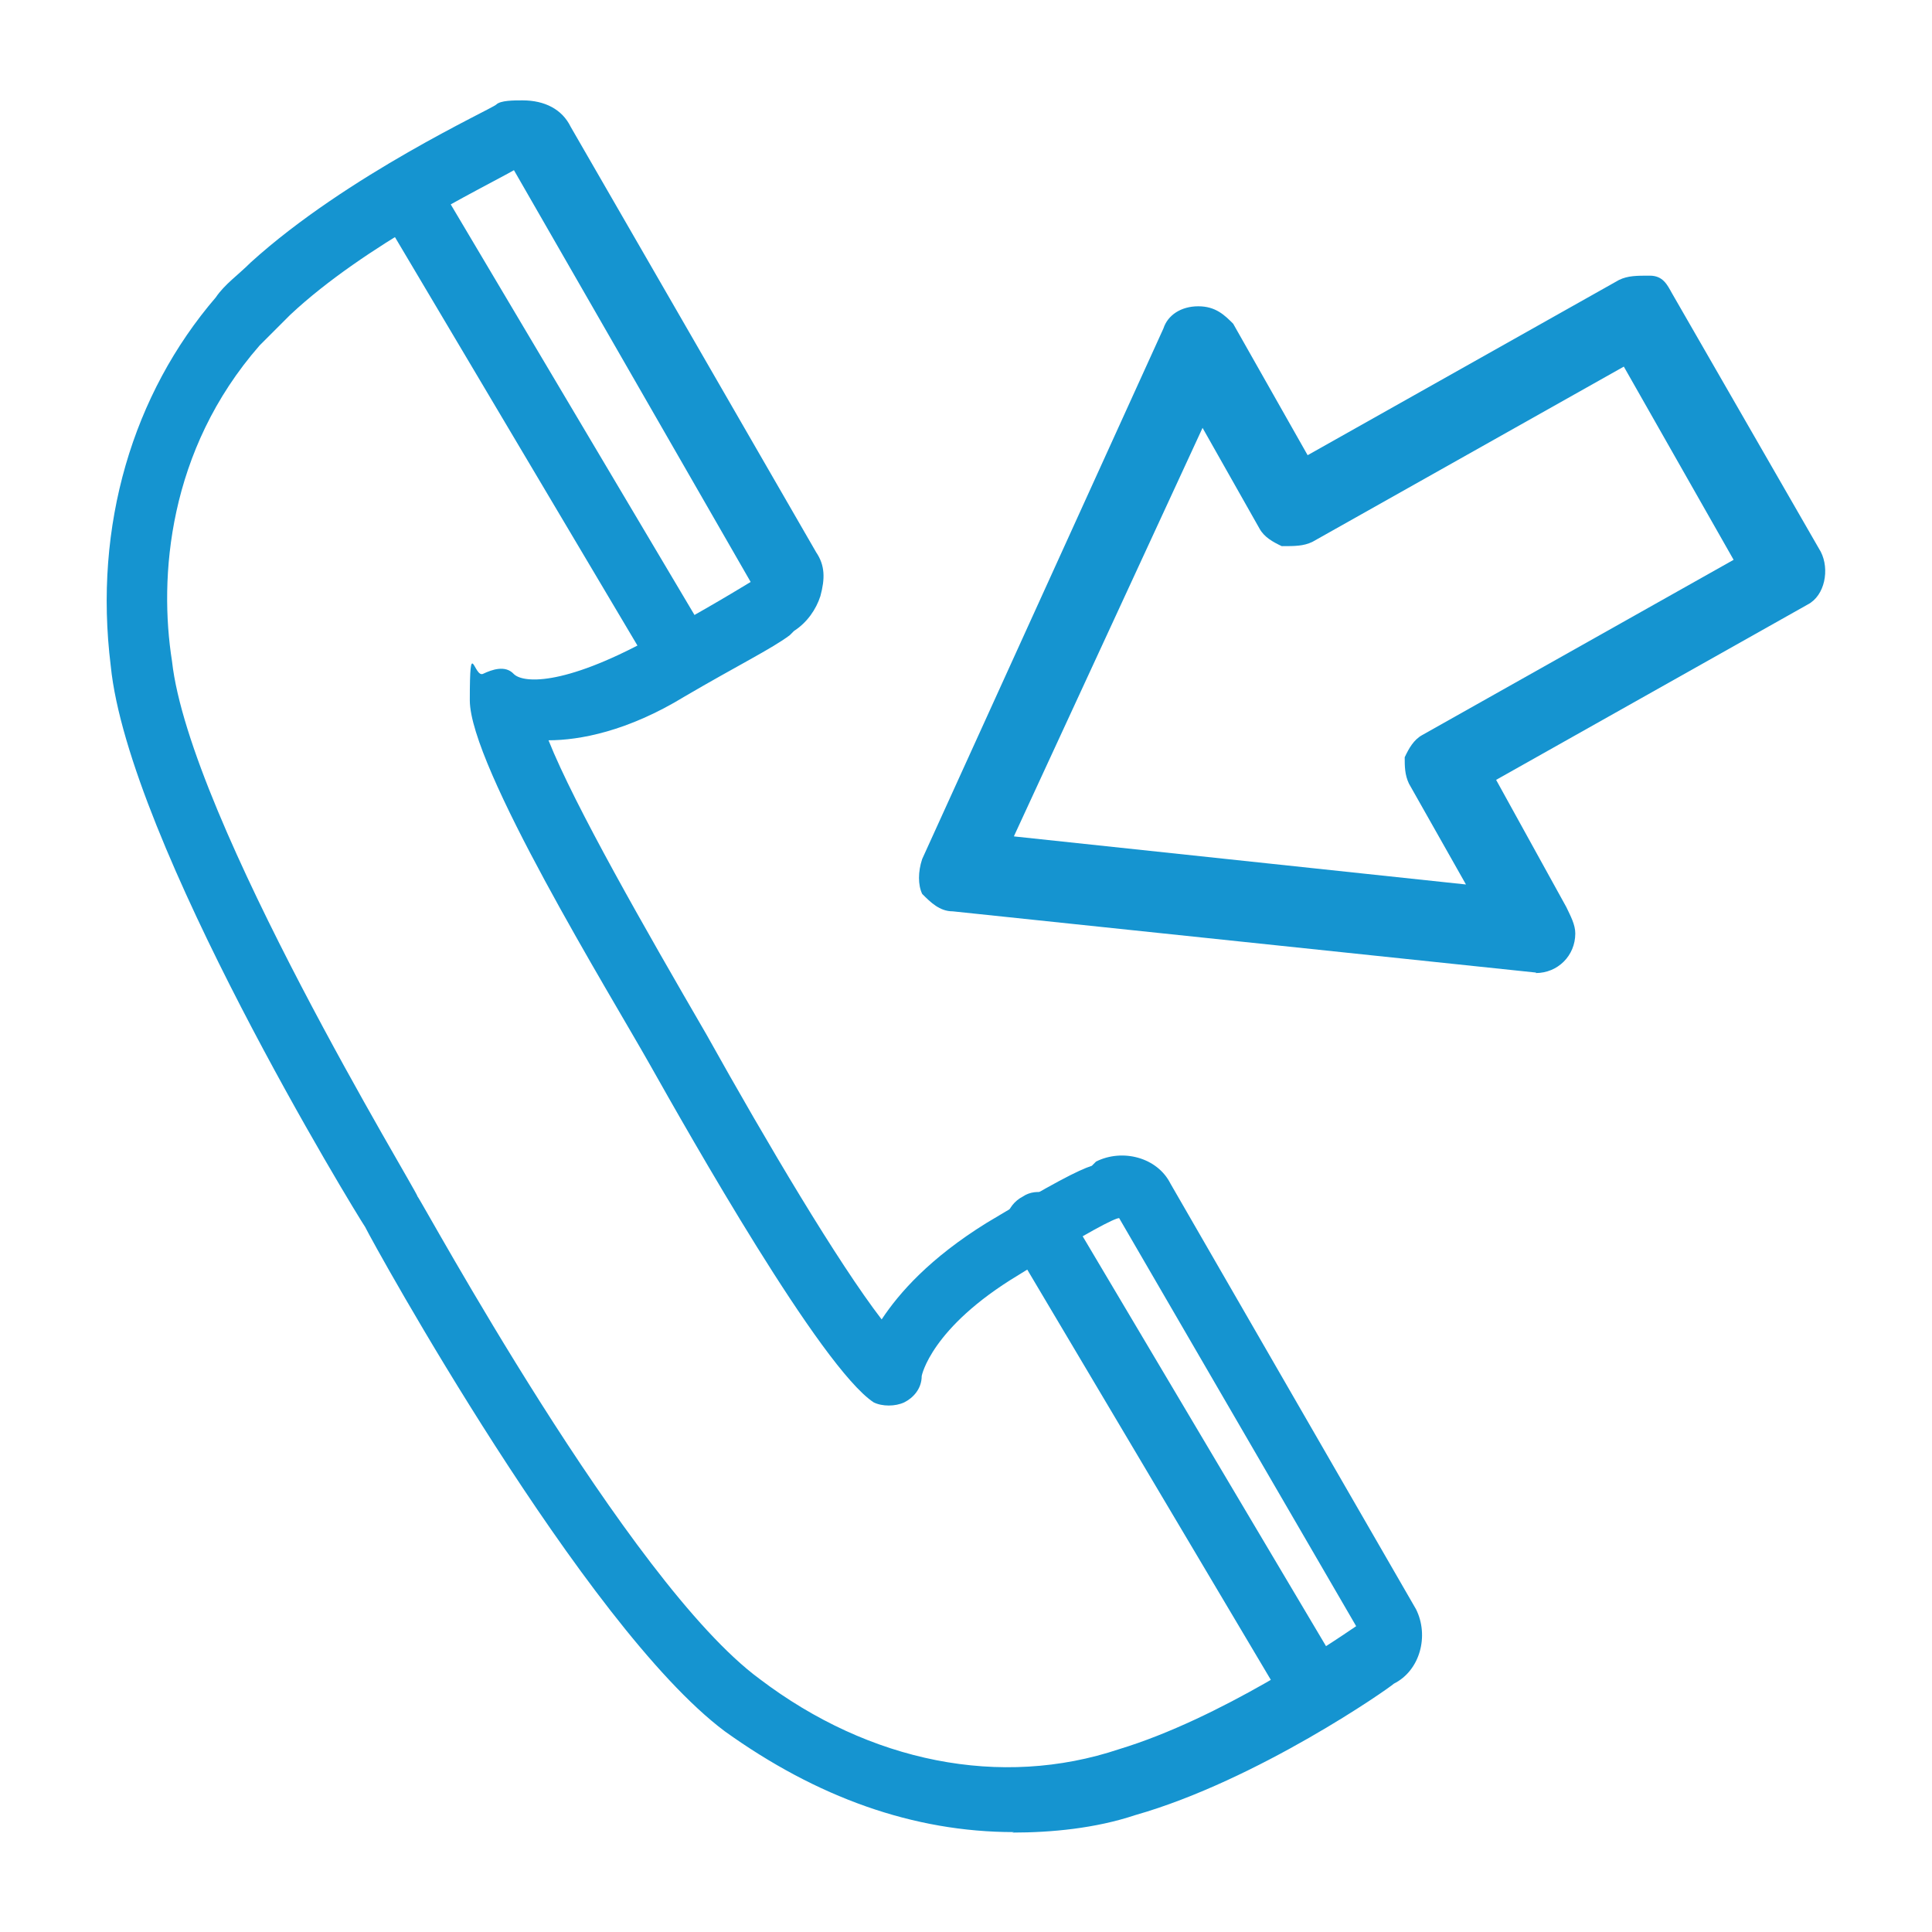 <?xml version="1.0" encoding="UTF-8"?>
<svg version="1.1" viewBox="0 0 410 410" xmlns="http://www.w3.org/2000/svg">
<defs>
<style>.st0 {
        fill: #1594d0;
      }</style>
</defs>
<g data-name="Layer_1">
<path class="st0" d="m215.2 388.8c-21.4 0-41.9-7.4-61.4-21.4-29.8-22.3-74.5-103.3-76.3-107-1.9-2.8-50.3-81.9-54-119.1-3.7-29.8 4.7-57.7 22.3-78.2 1.9-2.8 4.7-4.7 7.4-7.4 20.5-18.6 51.2-32.6 52.1-33.5s3.7-0.9 5.6-0.9c4.7 0 8.4 1.9 10.2 5.6l52.1 90.3c1.9 2.8 1.9 5.6 0.9 9.3-0.9 2.8-2.8 5.6-5.6 7.4l-0.9 0.9c-3.7 2.8-11.2 6.5-22.3 13-12.1 7.4-22.3 9.3-28.9 9.3 5.6 14 20.5 40 33.5 62.4 13 23.3 27.9 48.4 37.2 60.5 3.7-5.6 10.2-13 22.3-20.5 14-8.4 19.5-11.2 22.3-12.1l0.9-0.9c5.6-2.8 13-0.9 15.8 4.7l52.1 90.3c2.8 5.6 0.9 13-4.7 15.8-0.9 0.9-28.9 20.5-54.9 27.9-8.4 2.8-17.7 3.7-26.1 3.7zm-106.1-352.7c-6.5 3.7-31.6 15.8-47.5 30.7l-6.5 6.5c-19.5 22.3-21.4 49.3-18.6 67 3.7 33.5 52.1 112.6 52.1 113.6 0.9 0.9 44.7 81.9 72.6 102.4 23.3 17.7 51.2 23.3 76.3 14.9 21.4-6.5 44.7-22.3 50.3-26.1l-50.3-86.6c-0.9 0-6.5 2.8-21.4 12.1-18.6 11.2-20.5 21.4-20.5 21.4 0 2.8-1.9 4.7-3.7 5.6-1.9 0.9-4.7 0.9-6.5 0-11.2-7.4-39.1-56.8-47.5-71.7s-38.2-63.3-38.2-77.3 0.9-4.7 2.8-5.6 4.7-1.9 6.5 0 10.2 2.8 28.9-7.4c7.4-3.7 16.8-9.3 21.4-12.1l-50.3-87.5z"/>
<path class="st0" d="M278.5,365.6c-2.8,0-4.7-.9-5.6-3.7l-58.6-98.7c-1.9-2.8-.9-7.4,2.8-9.3,2.8-1.9,7.4-.9,9.3,2.8l58.6,98.7c1.9,2.8.9,7.4-2.8,9.3-1.9.9-2.8.9-3.7.9Z"/>
<path class="st0" d="M144.5,146.8c-1.9,0-4.7-.9-5.6-3.7l-58.6-98.7c-1.9-2.8-.9-7.4,2.8-9.3,3.7-1.9,7.4-.9,9.3,2.8l58.6,98.7c1.9,3.7.9,7.4-2.8,9.3-.9,0-1.9.9-3.7.9Z"/>
<path class="st0" d="M326,206.4s-.9,0,0,0l-123.8-13c-2.8,0-4.7-1.9-6.5-3.7-.9-1.9-.9-4.7,0-7.4l51.2-112.6c.9-2.8,3.7-4.7,7.4-4.7s5.6,1.9,7.4,3.7l15.8,27.9,66.1-37.2c1.9-.9,3.7-.9,6.5-.9s3.7,1.9,4.7,3.7l31.6,54.9c1.9,3.7.9,9.3-2.8,11.2l-66.1,37.2,14.9,27c.9,1.9,1.9,3.7,1.9,5.6,0,4.7-3.7,8.4-8.4,8.4h0ZM215.2,177.5l95.9,10.2-12.1-21.4c-.9-1.9-.9-3.7-.9-5.6.9-1.9,1.9-3.7,3.7-4.7l66.1-37.2-23.3-41-66.1,37.2c-1.9.9-3.7.9-6.5.9-1.9-.9-3.7-1.9-4.7-3.7l-12.1-21.4-40,86.6Z"/>
</g>
</svg>
